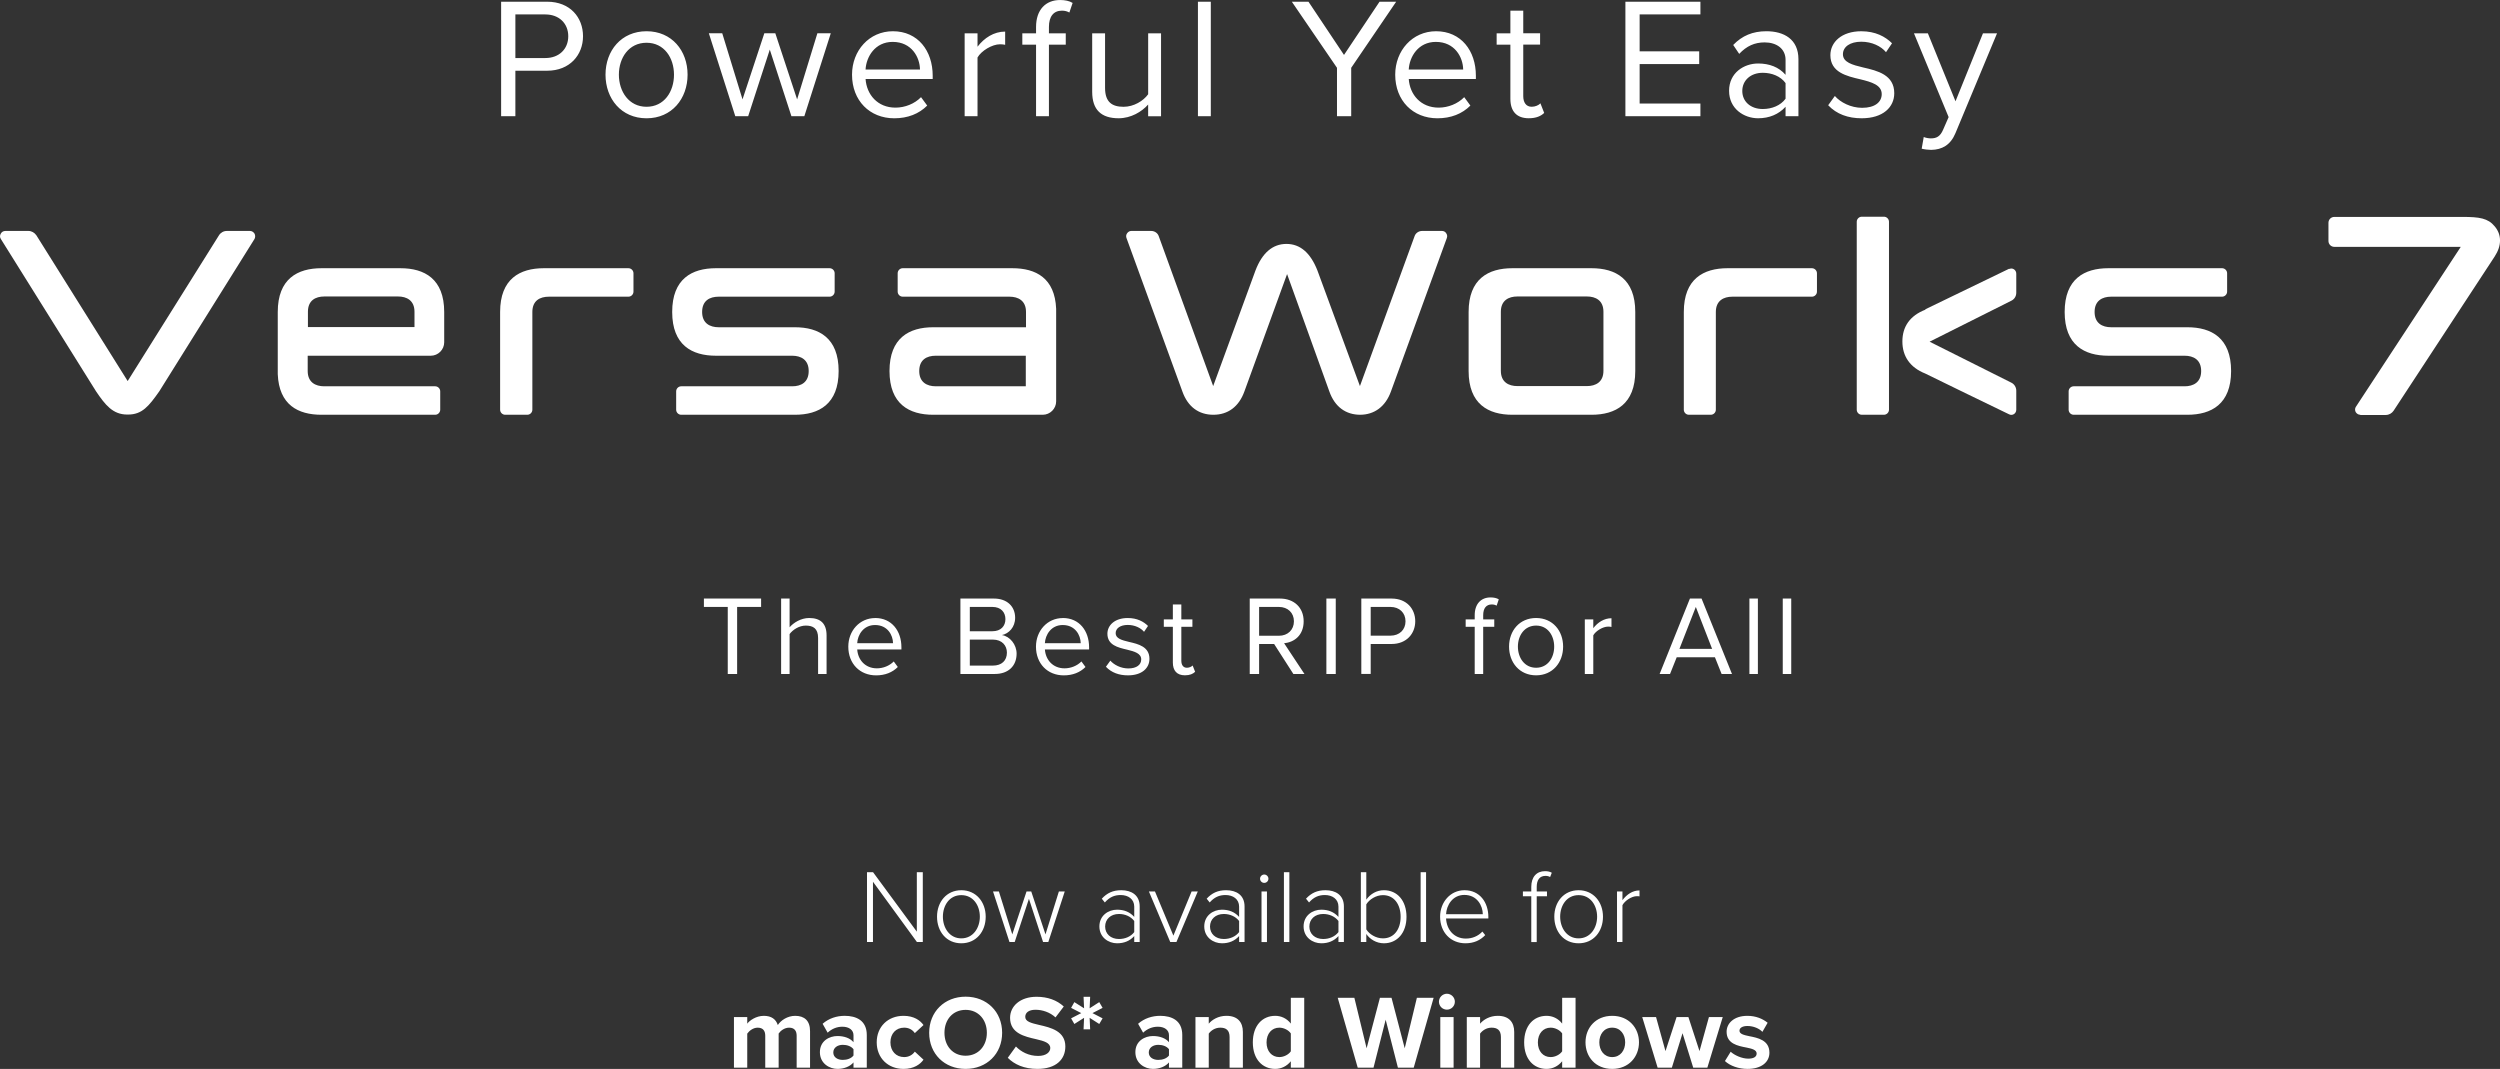 <svg xmlns="http://www.w3.org/2000/svg" id="Layer_2" data-name="Layer 2" viewBox="0 0 1194.12 510.56"><rect x="0" y="0" width="1194.12" height="510.56" fill="#333333" stroke="none"/><defs><style>.cls-1{fill:#fff}</style></defs><g id="Layer_2-2" data-name="Layer 2"><g id="versaworks_7_catch_en"><g id="vw7_catch_white"><g><path d="M60.77 198.01c-6.9 0-10.5-4.6-14.9-11.1L.38 114.11c-.5-.8-.5-1.7 0-2.5.4-.8 1.2-1.3 2.2-1.3h11c1.5 0 2.9.8 3.8 2.1l43.6 69.6 43.6-69.6c.8-1.3 2.2-2.1 3.8-2.1h11c.9 0 1.7.5 2.2 1.3.4.8.4 1.7 0 2.5l-45.5 72.8c-5 7.1-8.2 11.1-14.9 11.1h-.4ZM760.18 128.11h-37.8c-11.5 0-20.9 5.1-20.9 20.9v28.2c0 15.8 9.4 20.9 20.9 20.9h37.8c11.5 0 20.9-5.1 20.9-20.9v-28.2c0-15.8-9.4-20.9-20.9-20.9Zm-43.3 20.8c0-5.4 3.7-7.3 7.9-7.3h33.2c4.2 0 7.9 1.9 7.9 7.3v28.2c0 5.4-3.7 7.3-7.9 7.3h-33.2c-4.2 0-7.9-1.9-7.9-7.3v-28.2Z" class="cls-1"/><g><path d="m959.77 128.31-40.1 19.4v.2c-7.5 2.9-11 8.2-11 15.2s3.6 12.4 10.9 15.3c0 .1 40.1 19.5 40.1 19.5 1.6.8 3.4-.4 3.4-2.2v-9.1c0-1.6-.9-3.1-2.3-3.8l-39.1-19.6 39.1-19.6c1.4-.7 2.3-2.1 2.3-3.8v-9.1c0-1.8-1.8-3-3.4-2.2l.1-.2ZM889.27 103.51h10.6c1.3 0 2.4 1.1 2.4 2.4v89.8c0 1.3-1.1 2.4-2.4 2.4h-10.6c-1.3 0-2.4-1.1-2.4-2.4v-89.8c0-1.3 1.1-2.4 2.4-2.4Z" class="cls-1"/></g><path d="M865.47 128.11h-40.3c-11.5 0-20.9 5.1-20.9 20.9v46.7c0 1.3 1.1 2.4 2.4 2.4h10.5c1.3 0 2.4-1.1 2.4-2.4v-46.7c0-5.4 3.7-7.3 7.9-7.3h38c1.3 0 2.4-1.1 2.4-2.4v-8.8c0-1.3-1.1-2.4-2.4-2.4ZM300.08 128.11h-40.3c-11.5 0-20.9 5.1-20.9 20.9v46.7c0 1.3 1.1 2.4 2.4 2.4h10.6c1.3 0 2.4-1.1 2.4-2.4v-46.7c0-5.4 3.6-7.3 7.9-7.3h38c1.3 0 2.4-1.1 2.4-2.4v-8.8c0-1.3-1.1-2.4-2.4-2.4h-.1ZM1061.38 128.11h-54.3c-11.5 0-20.9 5.1-20.9 20.9s9.4 20.9 20.9 20.9h36.4c4.2 0 7.9 1.9 7.9 7.3s-3.7 7.3-7.9 7.3h-53c-1.3 0-2.4 1.1-2.4 2.4v8.8c0 1.3 1.1 2.4 2.4 2.4h54.3c11.5 0 20.9-5.1 20.9-20.9s-9.4-20.9-20.9-20.9h-36.4c-4.2 0-7.9-1.9-7.9-7.3s3.7-7.3 7.9-7.3h53c1.3 0 2.4-1.1 2.4-2.4v-8.8c0-1.3-1.1-2.4-2.4-2.4ZM396.27 128.11h-54.3c-11.5 0-20.9 5.1-20.9 20.9s9.4 20.9 20.9 20.9h36.4c4.2 0 7.9 1.9 7.9 7.3s-3.6 7.3-7.9 7.3h-53c-1.3 0-2.4 1.1-2.4 2.4v8.8c0 1.3 1.1 2.4 2.4 2.4h54.3c11.5 0 20.9-5.1 20.9-20.9s-9.4-20.9-20.9-20.9h-36.4c-4.2 0-7.9-1.9-7.9-7.3s3.6-7.3 7.9-7.3h53c1.3 0 2.4-1.1 2.4-2.4v-8.8c0-1.3-1.1-2.4-2.4-2.4ZM483.47 128.11h-52.3c-1.3 0-2.4 1.1-2.4 2.4v8.8c0 1.3 1.1 2.4 2.4 2.4h51c4.2 0 7.9 1.9 7.9 7.3v7.3h-44.3c-11.5 0-20.9 5.1-20.9 20.9s9.4 20.9 20.9 20.9h52.3c3.5 0 6.4-2.9 6.4-6.4v-44.2c-.6-14.7-9.7-19.4-20.9-19.4h-.1Zm6.5 56.4h-43c-4.2 0-7.9-1.9-7.9-7.3s3.6-7.3 7.9-7.3h43v14.6ZM191.37 128.11h-37.8c-11.5 0-20.9 5.1-20.9 20.9v29.7c.6 14.7 9.7 19.4 20.9 19.4h54.3c1.3 0 2.4-1.1 2.4-2.4v-8.8c0-1.3-1.1-2.4-2.4-2.4h-53c-4.2 0-7.9-1.9-7.9-7.3v-7.3h58.8c3.5 0 6.4-2.9 6.4-6.4v-14.5c0-15.8-9.4-20.9-20.9-20.9h.1Zm-44.29 20.8c0-5.4 3.6-7.3 7.9-7.3h35.1c4.2 0 7.9 1.9 7.9 7.3v7.3h-50.9v-7.3ZM649.77 198.11c-7 0-12.2-3.8-14.8-11.1l-20.2-56.1-20.4 56.1c-2.6 7.2-7.8 11.1-14.8 11.1s-12.2-3.8-14.8-11.1l-26.7-73.3c-.3-.8-.2-1.6.3-2.3.5-.7 1.2-1.1 2-1.1h9.5c1.6 0 3.1 1 3.6 2.5l26 71.6 20.2-55.2c3.2-8.4 8.2-12.7 14.8-12.7s11.5 4.3 14.8 12.7l20.3 55.2 26.1-71.6c.5-1.5 2-2.5 3.6-2.5h9.5c.8 0 1.6.4 2 1.1.5.7.6 1.5.3 2.3l-26.7 73.3c-2.6 7.2-7.9 11.1-14.8 11.1h.2ZM1127.38 198.11c-.9 0-1.7-.5-2.2-1.3-.4-.8-.4-1.8.1-2.5l50.1-76.4h-60.4c-1.6 0-2.8-1.3-2.8-2.8v-8.7c0-1.6 1.3-2.8 2.8-2.8h61.2c8.1 0 12.2.6 15.4 4.5 3.4 4 3.4 9.2 0 14.4l-48.3 73.7c-.8 1.2-2.2 2-3.7 2h-12.2v-.1Z" class="cls-1"/></g></g><g><path d="M239.36 55.51V.82h21.98c10.99 0 17.14 7.54 17.14 16.48s-6.31 16.48-17.14 16.48h-15.17v21.73h-6.81Zm21.16-48.62h-14.35v20.83h14.35c6.48 0 10.91-4.26 10.91-10.41S267 6.9 260.52 6.9ZM289.22 35.67c0-11.48 7.54-20.75 19.6-20.75s19.6 9.27 19.6 20.75-7.54 20.83-19.6 20.83-19.6-9.35-19.6-20.83Zm32.71 0c0-8.04-4.67-15.25-13.12-15.25s-13.2 7.22-13.2 15.25S300.37 51 308.81 51s13.12-7.22 13.12-15.33ZM378.02 55.51l-10.33-31.82-10.33 31.82h-6.15L338.58 15.9h6.4l9.68 31.57 10.42-31.57h5.25l10.41 31.57 9.68-31.57h6.4l-12.63 39.61h-6.15ZM426.48 14.92c11.97 0 19.02 9.35 19.02 21.24v1.56h-32.06c.49 7.46 5.74 13.69 14.27 13.69 4.51 0 9.1-1.8 12.22-5l2.95 4.02c-3.94 3.94-9.27 6.07-15.74 6.07-11.73 0-20.17-8.45-20.17-20.83 0-11.48 8.2-20.75 19.52-20.75Zm-13.04 18.29h25.99c-.08-5.9-4.02-13.2-13.04-13.2-8.45 0-12.63 7.13-12.96 13.2ZM460.76 55.51v-39.6h6.15v6.4c3.2-4.18 7.79-7.22 13.2-7.22v6.31c-.74-.16-1.48-.25-2.46-.25-3.77 0-8.94 3.12-10.74 6.31V55.5h-6.15ZM501.02 21.32v34.19h-6.15V21.32h-6.56v-5.41h6.56v-3.03c0-8.2 4.59-12.87 11.48-12.87 2.3 0 4.43.41 5.99 1.39l-1.56 4.59c-.98-.57-2.13-.9-3.53-.9-4.02 0-6.23 2.79-6.23 7.79v3.03h8.04v5.41h-8.04ZM548.41 55.51v-5.58c-3.03 3.44-8.2 6.56-14.1 6.56-8.28 0-12.63-4.02-12.63-12.63V15.91h6.15v26.08c0 6.97 3.53 9.02 8.86 9.02 4.84 0 9.43-2.79 11.73-5.99V15.91h6.15v39.61h-6.15ZM572.19 55.51V.82h6.15v54.69h-6.15ZM638.61 55.51V32.39L617.04.82h7.95l16.97 25.42L658.93.82h7.95L645.4 32.39v23.12h-6.81ZM685.93 14.92c11.97 0 19.02 9.35 19.02 21.24v1.56h-32.06c.49 7.46 5.74 13.69 14.27 13.69 4.51 0 9.1-1.8 12.22-5l2.95 4.02c-3.94 3.94-9.27 6.07-15.74 6.07-11.73 0-20.17-8.45-20.17-20.83 0-11.48 8.2-20.75 19.52-20.75Zm-13.04 18.29h25.99c-.08-5.9-4.02-13.2-13.04-13.2-8.45 0-12.63 7.13-12.96 13.2ZM721.43 47.23V21.32h-6.56v-5.41h6.56V5.08h6.15V15.9h8.04v5.41h-8.04v24.6c0 2.95 1.31 5.08 4.02 5.08 1.72 0 3.36-.74 4.18-1.64l1.8 4.59c-1.56 1.48-3.77 2.54-7.38 2.54-5.82 0-8.77-3.36-8.77-9.27ZM776.37 55.51V.82h35.83v6.07h-29.03v17.63h28.45v6.07h-28.45v18.86h29.03v6.07h-35.83ZM852.87 55.51V51c-3.28 3.61-7.79 5.49-13.12 5.49-6.72 0-13.86-4.51-13.86-13.12s7.13-13.04 13.86-13.04c5.41 0 9.92 1.72 13.12 5.41v-7.13c0-5.33-4.26-8.36-10-8.36-4.76 0-8.61 1.72-12.14 5.49l-2.87-4.26c4.26-4.43 9.35-6.56 15.83-6.56 8.36 0 15.33 3.77 15.33 13.37v27.22h-6.15Zm0-15.82c-2.38-3.28-6.56-4.92-10.91-4.92-5.74 0-9.76 3.61-9.76 8.69s4.02 8.61 9.76 8.61c4.35 0 8.53-1.64 10.91-4.92v-7.46ZM876.41 45.84c2.62 3.03 7.63 5.66 13.04 5.66 6.07 0 9.35-2.71 9.35-6.56 0-4.35-4.84-5.74-10.17-7.05-6.72-1.56-14.35-3.36-14.35-11.56 0-6.15 5.33-11.4 14.76-11.4 6.72 0 11.48 2.54 14.68 5.74l-2.87 4.26c-2.38-2.87-6.72-5-11.81-5-5.41 0-8.77 2.46-8.77 5.99 0 3.85 4.51 5.08 9.68 6.31 6.89 1.56 14.84 3.53 14.84 12.3 0 6.64-5.33 11.97-15.58 11.97-6.48 0-11.97-1.97-15.99-6.23l3.2-4.43ZM918.88 65.44c.9.41 2.38.66 3.36.66 2.71 0 4.51-.9 5.9-4.18l2.62-5.99-16.56-40.02h6.64l13.2 32.47 13.12-32.47h6.72l-19.84 47.64c-2.38 5.74-6.4 7.95-11.64 8.04-1.31 0-3.36-.25-4.51-.57l.98-5.58Z" class="cls-1"/></g><g><path d="M347.61 321.92V289.9h-11.39v-4h27.32v4h-11.45v32.02h-4.48ZM390.76 321.92v-17.17c0-4.59-2.38-5.94-5.89-5.94-3.13 0-6.16 1.94-7.72 4.05v19.06h-4.05V285.9h4.05v13.72c1.84-2.16 5.4-4.43 9.34-4.43 5.45 0 8.32 2.65 8.32 8.32v18.41h-4.05ZM418.03 295.19c7.88 0 12.53 6.16 12.53 13.99v1.03h-21.11c.32 4.91 3.78 9.02 9.4 9.02 2.97 0 5.99-1.19 8.05-3.29l1.94 2.65c-2.59 2.59-6.1 4-10.37 4-7.72 0-13.28-5.56-13.28-13.72 0-7.56 5.4-13.66 12.85-13.66Zm-8.59 12.04h17.12c-.05-3.89-2.65-8.69-8.59-8.69-5.56 0-8.32 4.7-8.53 8.69ZM458.74 321.92V285.9h16.04c6.26 0 10.1 3.78 10.1 9.18 0 4.54-3.02 7.56-6.32 8.26 3.83.59 7.02 4.54 7.02 8.86 0 5.78-3.83 9.72-10.42 9.72h-16.42Zm4.49-20.41h10.8c4.05 0 6.21-2.48 6.21-5.78s-2.16-5.83-6.21-5.83h-10.8v11.61Zm0 16.41h11.02c4.21 0 6.7-2.38 6.7-6.21 0-3.29-2.27-6.21-6.7-6.21h-11.02v12.42ZM507.67 295.19c7.88 0 12.53 6.16 12.53 13.99v1.03h-21.11c.32 4.91 3.78 9.02 9.4 9.02 2.97 0 5.99-1.19 8.05-3.29l1.94 2.65c-2.59 2.59-6.1 4-10.37 4-7.72 0-13.28-5.56-13.28-13.72 0-7.56 5.4-13.66 12.85-13.66Zm-8.59 12.04h17.12c-.05-3.89-2.65-8.69-8.59-8.69-5.56 0-8.32 4.7-8.53 8.69ZM530.35 315.55c1.73 2 5.02 3.73 8.59 3.73 4 0 6.16-1.78 6.16-4.32 0-2.86-3.19-3.78-6.7-4.64-4.43-1.03-9.45-2.21-9.45-7.61 0-4.05 3.51-7.51 9.72-7.51 4.43 0 7.56 1.67 9.67 3.78l-1.89 2.81c-1.57-1.89-4.43-3.29-7.78-3.29-3.56 0-5.78 1.62-5.78 3.94 0 2.54 2.97 3.35 6.37 4.16 4.54 1.03 9.77 2.32 9.77 8.1 0 4.37-3.51 7.88-10.26 7.88-4.27 0-7.88-1.3-10.53-4.1l2.11-2.92ZM560.21 316.46V299.4h-4.32v-3.56h4.32v-7.13h4.05v7.13h5.29v3.56h-5.29v16.2c0 1.94.86 3.35 2.65 3.35 1.13 0 2.21-.49 2.75-1.08l1.19 3.02c-1.03.97-2.48 1.67-4.86 1.67-3.83 0-5.78-2.21-5.78-6.1ZM617.77 321.92l-9.18-14.31h-7.18v14.31h-4.48V285.9h14.47c6.59 0 11.29 4.21 11.29 10.85s-4.43 10.04-9.34 10.48l9.72 14.69h-5.29Zm-6.91-32.02h-9.45v13.77h9.45c4.27 0 7.18-2.86 7.18-6.91s-2.92-6.86-7.18-6.86ZM633.54 321.92V285.9h4.48v36.02h-4.48ZM650.23 321.92V285.9h14.47c7.24 0 11.29 4.97 11.29 10.85s-4.16 10.85-11.29 10.85h-9.99v14.31h-4.48Zm13.93-32.02h-9.45v13.72h9.45c4.27 0 7.18-2.81 7.18-6.86s-2.92-6.86-7.18-6.86ZM708.44 299.4v22.52h-4.05V299.4h-4.32v-3.56h4.32v-2c0-5.4 3.02-8.48 7.56-8.48 1.51 0 2.92.27 3.94.92l-1.03 3.02c-.65-.38-1.4-.59-2.32-.59-2.65 0-4.1 1.84-4.1 5.13v2h5.29v3.56h-5.29ZM720.8 308.85c0-7.56 4.97-13.66 12.91-13.66s12.91 6.1 12.91 13.66-4.97 13.72-12.91 13.72-12.91-6.16-12.91-13.72Zm21.55 0c0-5.29-3.08-10.04-8.64-10.04s-8.69 4.75-8.69 10.04 3.13 10.1 8.69 10.1 8.64-4.75 8.64-10.1ZM756.98 321.92v-26.08h4.05v4.21c2.11-2.75 5.13-4.75 8.69-4.75v4.16c-.49-.11-.97-.16-1.62-.16-2.48 0-5.89 2.05-7.07 4.16v18.47h-4.05ZM822.32 321.92l-3.19-7.99h-18.25l-3.19 7.99h-4.97l14.47-36.02h5.56l14.53 36.02h-4.97Zm-12.31-32.02-7.83 20.03h15.61l-7.78-20.03ZM835.6 321.92V285.9h4.05v36.02h-4.05ZM851.53 321.92V285.9h4.05v36.02h-4.05Z" class="cls-1"/></g><g><path d="m437.97 449.96-21-28.8v28.8h-2.85v-33.35h2.9l20.9 28.4v-28.4h2.85v33.35h-2.8ZM447.57 437.86c0-7.05 4.55-12.65 11.6-12.65s11.65 5.6 11.65 12.65-4.5 12.7-11.65 12.7-11.6-5.65-11.6-12.7Zm20.45 0c0-5.35-3.15-10.3-8.85-10.3s-8.8 4.95-8.8 10.3 3.2 10.35 8.8 10.35 8.85-4.95 8.85-10.35ZM498.22 449.96l-6.75-20.65-6.8 20.65h-2.5l-7.85-24.15h2.8l6.4 20.5 6.8-20.5h2.25l6.8 20.5 6.4-20.5h2.8l-7.85 24.15h-2.5ZM541.77 449.96v-2.85c-2.15 2.35-4.85 3.45-8.2 3.45-4.15 0-8.45-2.85-8.45-8.05s4.25-8 8.45-8c3.35 0 6.1 1.1 8.2 3.45v-4.9c0-3.6-2.9-5.55-6.5-5.55-3 0-5.35 1.05-7.55 3.55l-1.45-1.8c2.5-2.7 5.3-4.05 9.3-4.05 4.9 0 8.8 2.35 8.8 7.75v17h-2.6Zm0-10.05c-1.7-2.2-4.4-3.35-7.3-3.35-4 0-6.6 2.55-6.6 6s2.6 5.95 6.6 5.95c2.9 0 5.6-1.1 7.3-3.3v-5.3ZM558.97 449.96l-10.2-24.15h2.9l8.8 21.1 8.7-21.1h2.95l-10.2 24.15h-2.95ZM591.86 449.96v-2.85c-2.15 2.35-4.85 3.45-8.2 3.45-4.15 0-8.45-2.85-8.45-8.05s4.25-8 8.45-8c3.35 0 6.1 1.1 8.2 3.45v-4.9c0-3.6-2.9-5.55-6.5-5.55-3 0-5.35 1.05-7.55 3.55l-1.45-1.8c2.5-2.7 5.3-4.05 9.3-4.05 4.9 0 8.8 2.35 8.8 7.75v17h-2.6Zm0-10.05c-1.7-2.2-4.4-3.35-7.3-3.35-4 0-6.6 2.55-6.6 6s2.6 5.95 6.6 5.95c2.9 0 5.6-1.1 7.3-3.3v-5.3ZM601.86 419.71c0-1.1.95-2 2-2s2 .9 2 2-.9 2-2 2-2-.9-2-2Zm.7 30.25v-24.15h2.6v24.15h-2.6ZM613.26 449.96v-33.35h2.6v33.35h-2.6ZM639.31 449.96v-2.85c-2.15 2.35-4.85 3.45-8.2 3.45-4.15 0-8.45-2.85-8.45-8.05s4.25-8 8.45-8c3.35 0 6.1 1.1 8.2 3.45v-4.9c0-3.6-2.9-5.55-6.5-5.55-3 0-5.35 1.05-7.55 3.55l-1.45-1.8c2.5-2.7 5.3-4.05 9.3-4.05 4.9 0 8.8 2.35 8.8 7.75v17h-2.6Zm0-10.05c-1.7-2.2-4.4-3.35-7.3-3.35-4 0-6.6 2.55-6.6 6s2.6 5.95 6.6 5.95c2.9 0 5.6-1.1 7.3-3.3v-5.3ZM650.01 449.96v-33.35h2.6v13.1c1.95-2.75 5-4.5 8.4-4.5 6.45 0 10.8 5.05 10.8 12.7s-4.4 12.65-10.8 12.65c-3.6 0-6.7-1.95-8.4-4.45v3.85h-2.6Zm2.6-6.05c1.4 2.3 4.6 4.3 7.95 4.3 5.4 0 8.45-4.45 8.45-10.3s-3.05-10.35-8.45-10.35c-3.35 0-6.55 2.1-7.95 4.4v11.95ZM678.56 449.96v-33.35h2.6v33.35h-2.6ZM699.51 425.21c7.35 0 11.4 5.85 11.4 12.8v.7h-20.2c.25 5.25 3.75 9.6 9.45 9.6 3.05 0 5.85-1.15 7.9-3.35l1.35 1.7c-2.4 2.5-5.45 3.9-9.45 3.9-7.05 0-12.1-5.25-12.1-12.7 0-7 4.95-12.65 11.65-12.65Zm-8.8 11.45h17.55c-.05-4.1-2.75-9.2-8.8-9.2-5.7 0-8.55 5-8.75 9.2ZM734.01 428.11v21.85h-2.6v-21.85h-4v-2.3h4v-2.2c0-4.75 2.55-7.5 6.55-7.5 1.2 0 2.3.2 3.25.75l-.8 2.05c-.6-.35-1.3-.55-2.2-.55-2.75 0-4.2 1.9-4.2 5.25v2.2h4.9v2.3h-4.9ZM742.41 437.86c0-7.05 4.55-12.65 11.6-12.65s11.65 5.6 11.65 12.65-4.5 12.7-11.65 12.7-11.6-5.65-11.6-12.7Zm20.45 0c0-5.35-3.15-10.3-8.85-10.3s-8.8 4.95-8.8 10.3 3.2 10.35 8.8 10.35 8.85-4.95 8.85-10.35ZM772.36 449.96v-24.15h2.6v4.15c2.05-2.7 4.8-4.65 8.15-4.65v2.85c-.45-.1-.8-.1-1.3-.1-2.45 0-5.75 2.2-6.85 4.3v17.6h-2.6ZM380.52 509.96v-15.25c0-2.25-1-3.85-3.6-3.85-2.25 0-4.1 1.5-5 2.8v16.3h-6.4v-15.25c0-2.25-1-3.85-3.6-3.85-2.2 0-4.05 1.5-5 2.85v16.25h-6.35v-24.15h6.35v3.15c1-1.45 4.2-3.75 7.9-3.75s5.8 1.65 6.7 4.4c1.4-2.2 4.6-4.4 8.3-4.4 4.45 0 7.1 2.35 7.1 7.3v17.45h-6.4ZM407.67 509.96v-2.5c-1.65 1.95-4.5 3.1-7.65 3.1-3.85 0-8.4-2.6-8.4-8s4.55-7.7 8.4-7.7c3.2 0 6.05 1 7.65 2.95v-3.35c0-2.45-2.1-4.05-5.3-4.05-2.6 0-5 .95-7.05 2.85l-2.4-4.25c2.95-2.6 6.75-3.8 10.55-3.8 5.5 0 10.55 2.2 10.55 9.15v15.6h-6.35Zm0-8.8c-1.05-1.4-3.05-2.1-5.1-2.1-2.5 0-4.55 1.35-4.55 3.65s2.05 3.55 4.55 3.55c2.05 0 4.05-.7 5.1-2.1v-3ZM431.56 485.21c4.95 0 7.95 2.15 9.55 4.4l-4.15 3.85c-1.15-1.65-2.9-2.6-5.1-2.6-3.85 0-6.55 2.8-6.55 7s2.7 7.05 6.55 7.05c2.2 0 3.95-1 5.1-2.6l4.15 3.85c-1.6 2.25-4.6 4.4-9.55 4.4-7.45 0-12.8-5.25-12.8-12.7s5.35-12.65 12.8-12.65ZM461.22 476.06c10.1 0 17.45 7.2 17.45 17.25s-7.35 17.25-17.45 17.25-17.4-7.2-17.4-17.25 7.35-17.25 17.4-17.25Zm0 6.3c-6.15 0-10.1 4.7-10.1 10.95s3.95 10.95 10.1 10.95 10.15-4.75 10.15-10.95-4-10.95-10.15-10.95ZM485.26 499.86c2.35 2.45 6 4.5 10.6 4.5 3.9 0 5.8-1.85 5.8-3.75 0-2.5-2.9-3.35-6.75-4.25-5.45-1.25-12.45-2.75-12.45-10.2 0-5.55 4.8-10.05 12.65-10.05 5.3 0 9.7 1.6 13 4.65l-3.95 5.2c-2.7-2.5-6.3-3.65-9.55-3.65s-4.9 1.4-4.9 3.4c0 2.25 2.8 2.95 6.65 3.85 5.5 1.25 12.5 2.9 12.5 10.3 0 6.1-4.35 10.7-13.35 10.7-6.4 0-11-2.15-14.15-5.3l3.9-5.4ZM517.56 491.66l.25-5.5-4.65 2.95-1.55-2.7 4.85-2.5-4.85-2.5 1.55-2.75 4.65 2.95-.25-5.5h3.15l-.25 5.5 4.6-2.95 1.6 2.75-4.85 2.5 4.85 2.5-1.6 2.7-4.6-2.95.25 5.5h-3.15ZM558.36 509.96v-2.5c-1.65 1.95-4.5 3.1-7.65 3.1-3.85 0-8.4-2.6-8.4-8s4.55-7.7 8.4-7.7c3.2 0 6.05 1 7.65 2.95v-3.35c0-2.45-2.1-4.05-5.3-4.05-2.6 0-5 .95-7.05 2.85l-2.4-4.25c2.95-2.6 6.75-3.8 10.55-3.8 5.5 0 10.55 2.2 10.55 9.15v15.6h-6.35Zm0-8.8c-1.05-1.4-3.05-2.1-5.1-2.1-2.5 0-4.55 1.35-4.55 3.65s2.05 3.55 4.55 3.55c2.05 0 4.05-.7 5.1-2.1v-3ZM587.31 509.96v-14.6c0-3.35-1.75-4.5-4.45-4.5-2.5 0-4.45 1.4-5.5 2.85v16.25h-6.35v-24.15h6.35v3.15c1.55-1.85 4.5-3.75 8.45-3.75 5.3 0 7.85 3 7.85 7.7v17.05h-6.35ZM616.56 509.96v-3.05c-1.9 2.35-4.55 3.65-7.45 3.65-6.1 0-10.7-4.6-10.7-12.65s4.55-12.7 10.7-12.7c2.85 0 5.55 1.25 7.45 3.7v-12.3h6.4v33.35h-6.4Zm0-16.35c-1.1-1.6-3.35-2.75-5.5-2.75-3.6 0-6.1 2.85-6.1 7.05s2.5 7 6.1 7c2.15 0 4.4-1.15 5.5-2.75v-8.55ZM667.71 509.96l-5.85-22.9-5.8 22.9h-7.55l-9.55-33.35h7.95l5.85 24.1 6.35-24.1h5.55l6.3 24.1 5.8-24.1h8l-9.5 33.35h-7.55ZM687.31 478.46c0-2.1 1.75-3.8 3.8-3.8s3.8 1.7 3.8 3.8-1.7 3.8-3.8 3.8-3.8-1.7-3.8-3.8Zm.65 31.5v-24.15h6.35v24.15h-6.35ZM716.91 509.96v-14.6c0-3.35-1.75-4.5-4.45-4.5-2.5 0-4.45 1.4-5.5 2.85v16.25h-6.35v-24.15h6.35v3.15c1.55-1.85 4.5-3.75 8.45-3.75 5.3 0 7.85 3 7.85 7.7v17.05h-6.35ZM746.16 509.96v-3.05c-1.9 2.35-4.55 3.65-7.45 3.65-6.1 0-10.7-4.6-10.7-12.65s4.55-12.7 10.7-12.7c2.85 0 5.55 1.25 7.45 3.7v-12.3h6.4v33.35h-6.4Zm0-16.35c-1.1-1.6-3.35-2.75-5.5-2.75-3.6 0-6.1 2.85-6.1 7.05s2.5 7 6.1 7c2.15 0 4.4-1.15 5.5-2.75v-8.55ZM757.31 497.86c0-6.85 4.8-12.65 12.75-12.65s12.8 5.8 12.8 12.65-4.8 12.7-12.8 12.7-12.75-5.8-12.75-12.7Zm18.95 0c0-3.75-2.25-7-6.2-7s-6.15 3.25-6.15 7 2.2 7.05 6.15 7.05 6.2-3.25 6.2-7.05ZM808.76 509.96l-5.1-16.45-5.1 16.45h-6.8l-7.35-24.15h6.6l4.5 16.25 5.3-16.25h5.65l5.3 16.25 4.5-16.25h6.6l-7.35 24.15h-6.75ZM826.66 502.36c1.75 1.65 5.35 3.3 8.35 3.3 2.75 0 4.05-.95 4.05-2.45 0-1.7-2.1-2.3-4.85-2.85-4.15-.8-9.5-1.8-9.5-7.55 0-4.05 3.55-7.6 9.9-7.6 4.1 0 7.35 1.4 9.7 3.3l-2.5 4.35c-1.45-1.55-4.2-2.8-7.15-2.8-2.3 0-3.8.85-3.8 2.25 0 1.5 1.9 2.05 4.6 2.6 4.15.8 9.7 1.9 9.7 7.9 0 4.45-3.75 7.75-10.45 7.75-4.2 0-8.25-1.4-10.8-3.75l2.75-4.45Z" class="cls-1"/></g></g></g></svg>